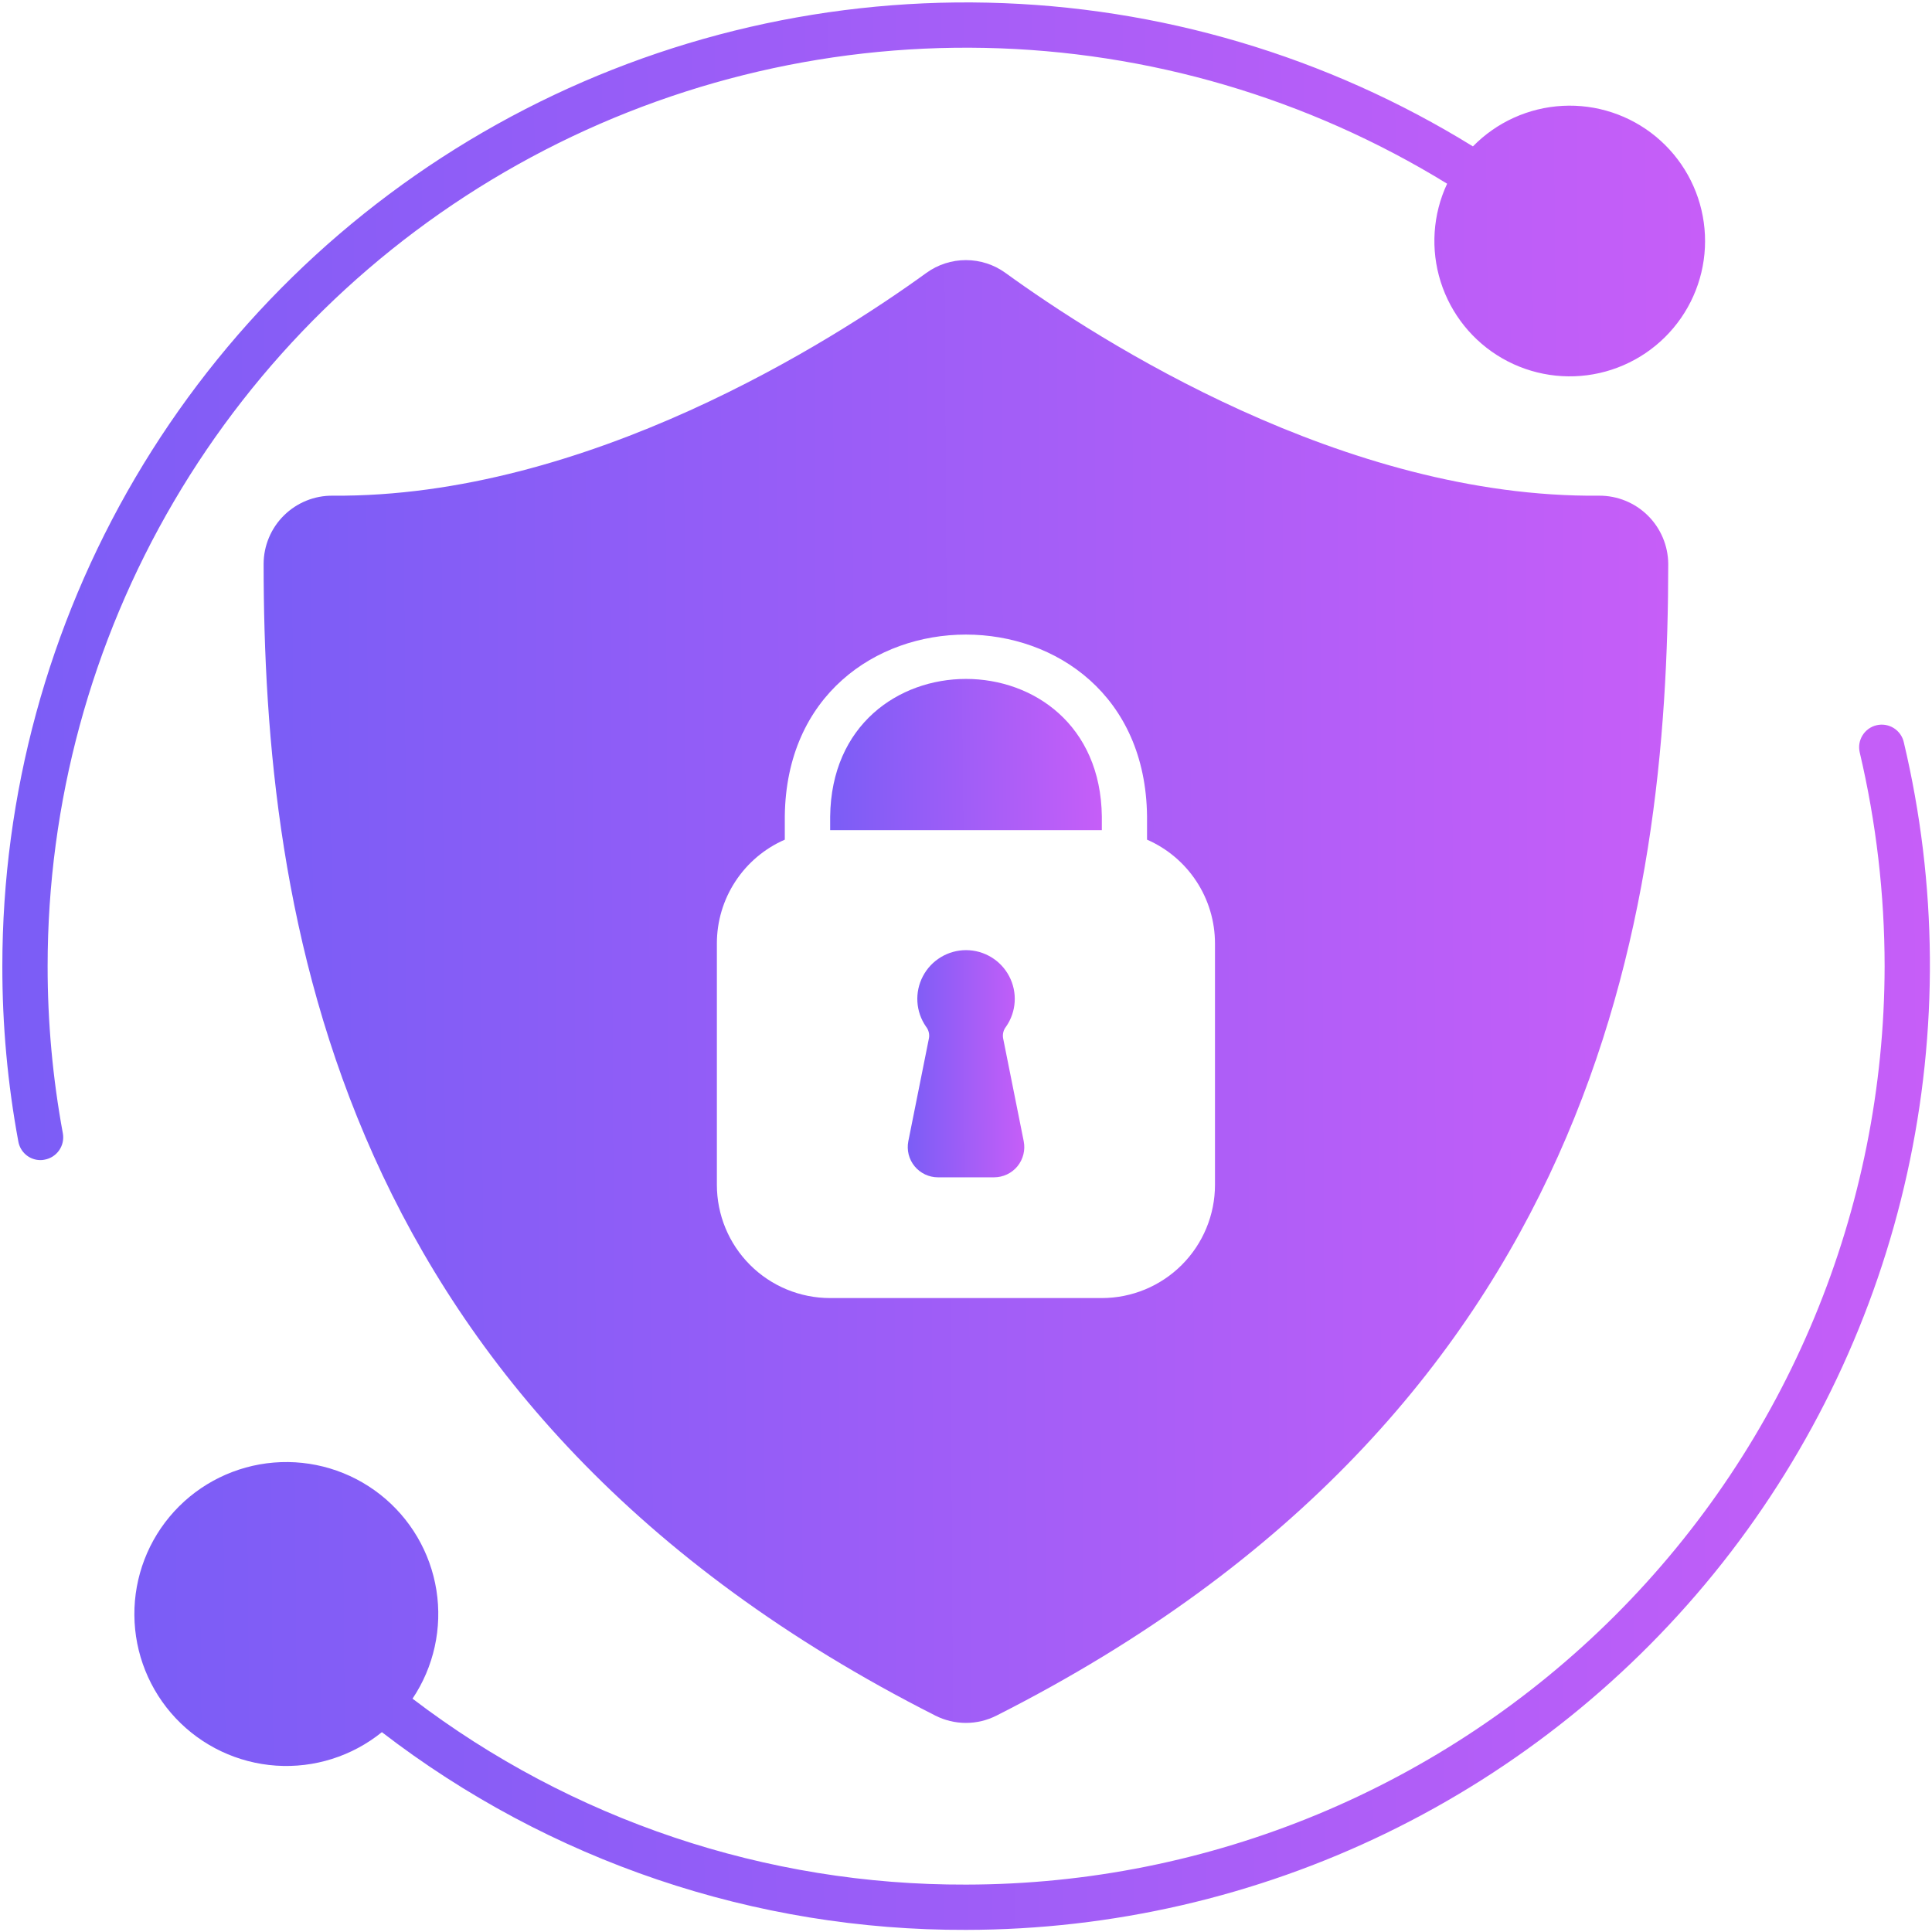 <?xml version="1.0" encoding="UTF-8"?>
<svg xmlns="http://www.w3.org/2000/svg" width="71" height="71" viewBox="0 0 71 71" fill="none">
  <g id="security_6865349 1" clip-path="url(#clip0_257_162)">
    <g id="Glyph">
      <g id="Glyph_2">
        <path id="Vector" d="M68.959 26.653C68.746 26.704 68.561 26.838 68.446 27.025C68.33 27.212 68.294 27.437 68.344 27.651C68.95 30.225 69.257 32.861 69.259 35.505C69.248 44.454 65.689 53.033 59.361 59.361C53.033 65.688 44.455 69.248 35.506 69.258C28.157 69.284 21.004 66.882 15.16 62.425C15.945 61.255 16.258 59.831 16.038 58.44C15.817 57.048 15.079 55.792 13.971 54.922C12.864 54.052 11.468 53.633 10.064 53.748C8.66 53.864 7.351 54.506 6.401 55.545C5.45 56.585 4.928 57.945 4.938 59.354C4.948 60.763 5.49 62.115 6.455 63.141C7.421 64.167 8.738 64.79 10.144 64.886C11.549 64.981 12.939 64.542 14.034 63.656C20.187 68.393 27.741 70.949 35.506 70.922C40.856 70.916 46.135 69.7 50.947 67.365C55.76 65.029 59.982 61.635 63.297 57.436C66.611 53.237 68.933 48.343 70.087 43.119C71.242 37.896 71.2 32.479 69.963 27.274C69.939 27.167 69.893 27.066 69.829 26.977C69.765 26.888 69.684 26.812 69.591 26.754C69.497 26.697 69.394 26.658 69.285 26.64C69.177 26.623 69.066 26.627 68.959 26.653Z" fill="url(#paint0_linear_257_162)"></path>
        <path id="Vector_2" d="M1.75 35.506C1.75 29.502 3.352 23.607 6.39 18.428C9.428 13.249 13.792 8.975 19.032 6.045C24.273 3.115 30.2 1.636 36.202 1.76C42.205 1.884 48.066 3.607 53.181 6.751C52.653 7.88 52.568 9.167 52.944 10.355C53.32 11.544 54.128 12.549 55.209 13.17C56.29 13.791 57.565 13.983 58.781 13.709C59.998 13.434 61.066 12.713 61.776 11.688C62.486 10.663 62.785 9.409 62.613 8.174C62.442 6.939 61.813 5.813 60.852 5.02C59.89 4.226 58.665 3.823 57.42 3.89C56.175 3.957 55.001 4.489 54.129 5.38C48.764 2.064 42.611 0.24 36.305 0.098C29.999 -0.045 23.769 1.499 18.26 4.57C12.75 7.642 8.161 12.128 4.966 17.567C1.771 23.005 0.086 29.198 0.086 35.506C0.083 37.668 0.28 39.825 0.674 41.951C0.708 42.142 0.808 42.316 0.957 42.441C1.106 42.566 1.295 42.634 1.489 42.633C1.54 42.633 1.59 42.628 1.639 42.617C1.856 42.578 2.048 42.454 2.174 42.273C2.3 42.092 2.349 41.868 2.31 41.651C1.936 39.624 1.749 37.567 1.75 35.506Z" fill="url(#paint1_linear_257_162)"></path>
        <path id="Vector_3" d="M30.508 30.009V30.508H40.492V30.009C40.414 23.264 30.585 23.264 30.508 30.009Z" fill="url(#paint2_linear_257_162)"></path>
        <path id="Vector_4" d="M58.766 18.216C49.403 18.31 40.395 12.525 36.95 10.029C36.527 9.723 36.019 9.559 35.497 9.559C34.975 9.559 34.467 9.723 34.044 10.029C30.599 12.525 21.569 18.288 12.228 18.216C11.896 18.212 11.567 18.275 11.26 18.399C10.952 18.524 10.672 18.708 10.436 18.941C10.2 19.174 10.012 19.451 9.884 19.757C9.755 20.063 9.689 20.391 9.688 20.723C9.693 33.531 12.256 51.852 34.371 63.046C34.72 63.223 35.106 63.316 35.497 63.316C35.889 63.316 36.274 63.223 36.623 63.046C58.739 51.852 61.301 33.531 61.307 20.723C61.302 20.054 61.031 19.414 60.555 18.944C60.079 18.474 59.435 18.212 58.766 18.216ZM44.65 43.543C44.65 44.646 44.211 45.704 43.431 46.484C42.651 47.265 41.593 47.703 40.489 47.703H30.505C29.402 47.703 28.343 47.265 27.563 46.484C26.783 45.704 26.345 44.646 26.345 43.543V34.668C26.345 33.859 26.581 33.067 27.025 32.391C27.468 31.714 28.099 31.181 28.841 30.857V29.997C28.941 21.095 42.053 21.095 42.153 29.997V30.857C42.895 31.181 43.526 31.714 43.969 32.391C44.413 33.067 44.649 33.859 44.65 34.668V43.543Z" fill="url(#paint3_linear_257_162)"></path>
        <path id="Vector_5" d="M36.863 38.15C36.851 38.076 36.854 37.999 36.873 37.926C36.892 37.853 36.927 37.785 36.974 37.726C37.16 37.458 37.269 37.143 37.289 36.817C37.309 36.491 37.239 36.166 37.087 35.877C36.935 35.587 36.708 35.345 36.428 35.176C36.148 35.007 35.828 34.917 35.501 34.917C35.175 34.917 34.854 35.007 34.575 35.176C34.295 35.345 34.067 35.587 33.916 35.877C33.764 36.166 33.694 36.491 33.714 36.817C33.734 37.143 33.843 37.458 34.029 37.726C34.076 37.785 34.11 37.852 34.129 37.925C34.148 37.997 34.152 38.072 34.14 38.146C34.009 38.796 33.64 40.653 33.38 41.942C33.349 42.103 33.353 42.269 33.393 42.428C33.433 42.586 33.508 42.734 33.612 42.861C33.716 42.987 33.847 43.089 33.995 43.159C34.143 43.229 34.305 43.266 34.469 43.266H36.532C36.697 43.266 36.859 43.229 37.007 43.159C37.156 43.089 37.287 42.987 37.391 42.86C37.495 42.733 37.569 42.584 37.609 42.425C37.649 42.266 37.653 42.1 37.621 41.939L36.863 38.15Z" fill="url(#paint4_linear_257_162)"></path>
      </g>
    </g>
  </g>
  <defs>
    <linearGradient id="paint0_linear_257_162" x1="3.358" y1="52.67" x2="70.954" y2="52.066" gradientUnits="userSpaceOnUse">
      <stop stop-color="#795DF6"></stop>
      <stop offset="1" stop-color="#C65EF8"></stop>
    </linearGradient>
    <linearGradient id="paint1_linear_257_162" x1="-1.412" y1="25.101" x2="62.691" y2="24.536" gradientUnits="userSpaceOnUse">
      <stop stop-color="#795DF6"></stop>
      <stop offset="1" stop-color="#C65EF8"></stop>
    </linearGradient>
    <linearGradient id="paint2_linear_257_162" x1="30.269" y1="28.217" x2="40.497" y2="28.107" gradientUnits="userSpaceOnUse">
      <stop stop-color="#795DF6"></stop>
      <stop offset="1" stop-color="#C65EF8"></stop>
    </linearGradient>
    <linearGradient id="paint3_linear_257_162" x1="8.452" y1="41.163" x2="61.334" y2="40.859" gradientUnits="userSpaceOnUse">
      <stop stop-color="#795DF6"></stop>
      <stop offset="1" stop-color="#C65EF8"></stop>
    </linearGradient>
    <linearGradient id="paint4_linear_257_162" x1="33.257" y1="39.825" x2="37.645" y2="39.812" gradientUnits="userSpaceOnUse">
      <stop stop-color="#795DF6"></stop>
      <stop offset="1" stop-color="#C65EF8"></stop>
    </linearGradient>
    <clipPath id="clip0_257_162">
      <rect width="71" height="71" fill="white"></rect>
    </clipPath>
  </defs>
</svg>

